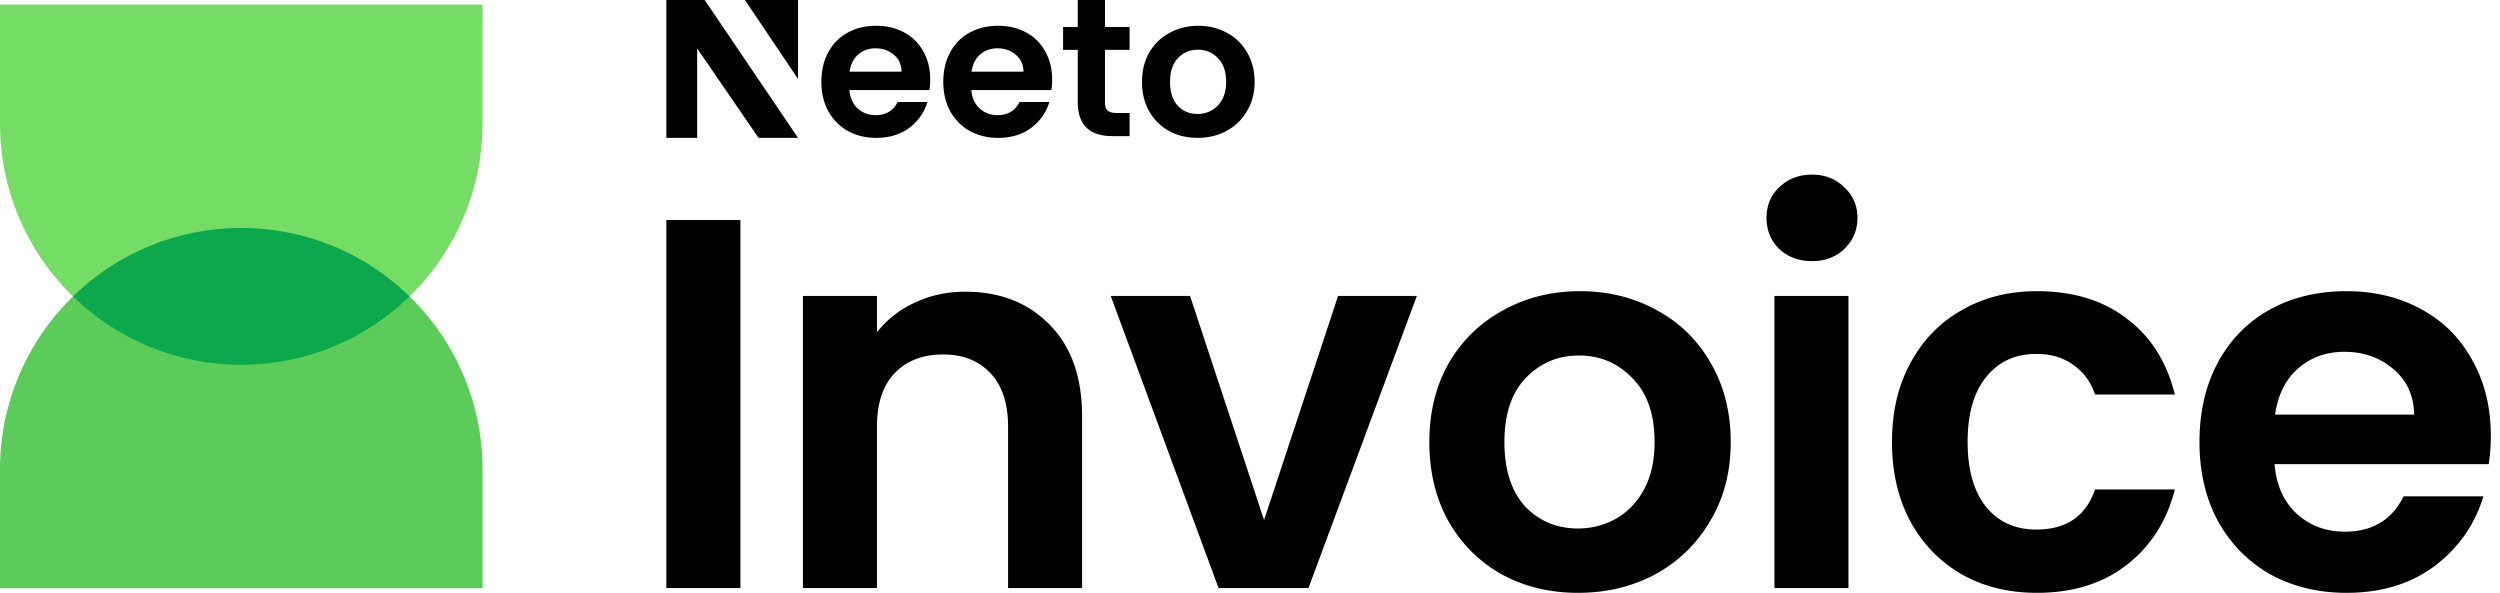 <svg xmlns="http://www.w3.org/2000/svg" width="544" height="129" fill="none" viewBox="0 0 544 129"><path fill="#5BCC5A" d="M105 128H0v-25.87c0-29.009 23.505-52.525 52.5-52.525S105 73.12 105 102.13V128Z"/><path fill="#75DC66" d="M0 1h105v25.87c0 29.009-23.505 52.525-52.5 52.525S0 55.88 0 26.87V1Z"/><path fill="#0DA84C" d="M89.128 64.5c-9.46 9.217-22.38 14.895-36.628 14.895-14.247 0-27.169-5.678-36.628-14.895 9.46-9.217 22.38-14.895 36.628-14.895 14.247 0 27.169 5.678 36.628 14.895Z"/><path fill="#000" d="M202.417 17.294c0 .852-.057 1.62-.172 2.302h-17.408c.143 1.706.745 3.042 1.805 4.008 1.06.967 2.364 1.45 3.911 1.45 2.236 0 3.826-.952 4.772-2.857h6.49c-.687 2.274-2.006 4.15-3.954 5.628-1.949 1.45-4.342 2.175-7.179 2.175-2.292 0-4.355-.497-6.189-1.492-1.806-1.024-3.224-2.46-4.256-4.307-1.003-1.848-1.504-3.98-1.504-6.396 0-2.444.501-4.59 1.504-6.438 1.003-1.848 2.407-3.27 4.213-4.264 1.805-.995 3.883-1.493 6.232-1.493 2.264 0 4.284.484 6.061 1.45a10.049 10.049 0 0 1 4.17 4.136c1.003 1.763 1.504 3.795 1.504 6.098Zm-6.233-1.706c-.028-1.535-.587-2.757-1.676-3.667-1.089-.938-2.421-1.407-3.998-1.407-1.49 0-2.751.455-3.782 1.364-1.003.881-1.619 2.118-1.848 3.71h11.304ZM228.946 17.294c0 .852-.057 1.62-.172 2.302h-17.408c.143 1.706.745 3.042 1.805 4.008 1.06.967 2.364 1.45 3.912 1.45 2.235 0 3.825-.952 4.771-2.857h6.491c-.688 2.274-2.006 4.15-3.955 5.628-1.949 1.45-4.341 2.175-7.178 2.175-2.293 0-4.356-.497-6.19-1.492-1.805-1.024-3.224-2.46-4.255-4.307-1.003-1.848-1.505-3.98-1.505-6.396 0-2.444.502-4.59 1.505-6.438 1.002-1.848 2.407-3.27 4.212-4.264 1.805-.995 3.883-1.493 6.233-1.493 2.263 0 4.284.484 6.06 1.45a10.037 10.037 0 0 1 4.17 4.136c1.003 1.763 1.504 3.795 1.504 6.098Zm-6.232-1.706c-.029-1.535-.588-2.757-1.677-3.667-1.089-.938-2.421-1.407-3.997-1.407-1.49 0-2.751.455-3.783 1.364-1.003.881-1.619 2.118-1.848 3.71h11.305ZM240.445 10.852v11.53c0 .796.212 1.322.584 1.691.401.341 1.061.512 1.978.512h2.793v5.031h-3.782c-5.072 0-7.499-2.571-7.499-7.46V10.852h-3.191V5.878h3.191V0h5.926v5.878h5.355v4.974h-5.355ZM260.578 30c-2.293 0-4.356-.497-6.19-1.492-1.834-1.024-3.281-2.46-4.342-4.307-1.031-1.848-1.547-3.98-1.547-6.396s.53-4.548 1.59-6.396c1.089-1.847 2.565-3.269 4.428-4.264 1.862-1.023 3.94-1.535 6.233-1.535 2.292 0 4.37.512 6.232 1.535 1.863.995 3.324 2.417 4.385 4.264 1.089 1.848 1.633 3.98 1.633 6.396s-.559 4.548-1.676 6.396a11.378 11.378 0 0 1-4.471 4.307c-1.862.995-3.954 1.492-6.275 1.492Zm0-5.202a6.308 6.308 0 0 0 3.051-.767c.975-.54 1.748-1.336 2.322-2.388.573-1.052.859-2.331.859-3.838 0-2.245-.601-3.965-1.805-5.16-1.175-1.221-2.622-1.833-4.341-1.833-1.72 0-3.167.612-4.342 1.834-1.146 1.194-1.719 2.913-1.719 5.16 0 2.245.559 3.979 1.676 5.201 1.146 1.194 2.579 1.791 4.299 1.791ZM173.65 0h-11.552l11.552 17.176V0ZM145 30V0h8.343l20.307 30h-8.586L151.7 10.534V30H145ZM161.107 47.869v80.098H145V47.869h16.107ZM210.04 63.475c7.594 0 13.73 2.41 18.408 7.23 4.679 4.743 7.018 11.399 7.018 19.967v37.295h-16.107V92.853c0-5.05-1.265-8.913-3.796-11.59-2.531-2.755-5.983-4.132-10.355-4.132-4.448 0-7.977 1.377-10.584 4.131-2.532 2.678-3.797 6.541-3.797 11.59v35.115H174.72V64.393h16.107v7.918c2.147-2.754 4.87-4.896 8.168-6.426 3.375-1.606 7.057-2.41 11.045-2.41ZM275.059 113.164l16.107-48.77h17.143l-23.586 63.573h-19.558l-23.471-63.574h17.258l16.107 48.771ZM343.357 129c-6.136 0-11.659-1.339-16.568-4.016-4.908-2.754-8.782-6.618-11.62-11.591-2.761-4.972-4.142-10.71-4.142-17.213 0-6.502 1.419-12.24 4.257-17.213 2.915-4.972 6.865-8.798 11.851-11.475 4.985-2.754 10.546-4.131 16.682-4.131 6.136 0 11.697 1.377 16.682 4.13 4.986 2.678 8.897 6.504 11.735 11.476 2.915 4.973 4.372 10.71 4.372 17.213s-1.495 12.241-4.487 17.213c-2.914 4.973-6.903 8.837-11.965 11.591-4.986 2.677-10.585 4.016-16.797 4.016Zm0-14c2.914 0 5.637-.689 8.168-2.066 2.608-1.453 4.679-3.595 6.213-6.426 1.534-2.83 2.301-6.273 2.301-10.328 0-6.043-1.611-10.672-4.832-13.885-3.145-3.29-7.018-4.934-11.62-4.934-4.602 0-8.476 1.644-11.62 4.934-3.068 3.213-4.602 7.842-4.602 13.885 0 6.044 1.495 10.711 4.487 14 3.068 3.213 6.903 4.82 11.505 4.82ZM394.289 56.82c-2.838 0-5.216-.88-7.133-2.64-1.841-1.836-2.761-4.093-2.761-6.77 0-2.678.92-4.896 2.761-6.656 1.917-1.836 4.295-2.754 7.133-2.754s5.177.918 7.018 2.754c1.917 1.76 2.876 3.978 2.876 6.656 0 2.677-.959 4.934-2.876 6.77-1.841 1.76-4.18 2.64-7.018 2.64Zm7.938 7.573v63.574H386.12V64.393h16.107ZM411.698 96.18c0-6.579 1.343-12.317 4.027-17.213 2.685-4.972 6.405-8.798 11.16-11.475 4.755-2.754 10.201-4.131 16.337-4.131 7.9 0 14.42 1.989 19.559 5.967 5.215 3.901 8.705 9.41 10.469 16.525h-17.372c-.921-2.755-2.493-4.897-4.717-6.427-2.148-1.606-4.833-2.41-8.054-2.41-4.602 0-8.245 1.683-10.93 5.05-2.684 3.29-4.026 7.994-4.026 14.114 0 6.044 1.342 10.749 4.026 14.115 2.685 3.29 6.328 4.935 10.93 4.935 6.52 0 10.776-2.908 12.771-8.722h17.372c-1.764 6.885-5.254 12.355-10.469 16.41-5.216 4.055-11.735 6.082-19.559 6.082-6.136 0-11.582-1.339-16.337-4.016-4.755-2.754-8.475-6.58-11.16-11.476-2.684-4.972-4.027-10.748-4.027-17.328ZM542 94.803c0 2.295-.153 4.36-.46 6.197h-46.596c.384 4.59 1.995 8.186 4.833 10.787 2.837 2.601 6.327 3.902 10.469 3.902 5.983 0 10.24-2.563 12.771-7.689h17.372c-1.841 6.12-5.369 11.169-10.584 15.148-5.216 3.901-11.62 5.852-19.214 5.852-6.136 0-11.658-1.339-16.567-4.016-4.832-2.754-8.629-6.618-11.39-11.591-2.685-4.972-4.027-10.71-4.027-17.213 0-6.579 1.342-12.355 4.027-17.328 2.685-4.972 6.443-8.797 11.275-11.475 4.832-2.677 10.393-4.016 16.682-4.016 6.06 0 11.467 1.3 16.222 3.901 4.832 2.601 8.552 6.312 11.16 11.131 2.685 4.744 4.027 10.214 4.027 16.41Zm-16.682-4.59c-.077-4.131-1.573-7.42-4.487-9.869-2.915-2.524-6.481-3.787-10.7-3.787-3.988 0-7.363 1.224-10.124 3.672-2.685 2.372-4.334 5.7-4.948 9.984h30.259Z"/></svg>
